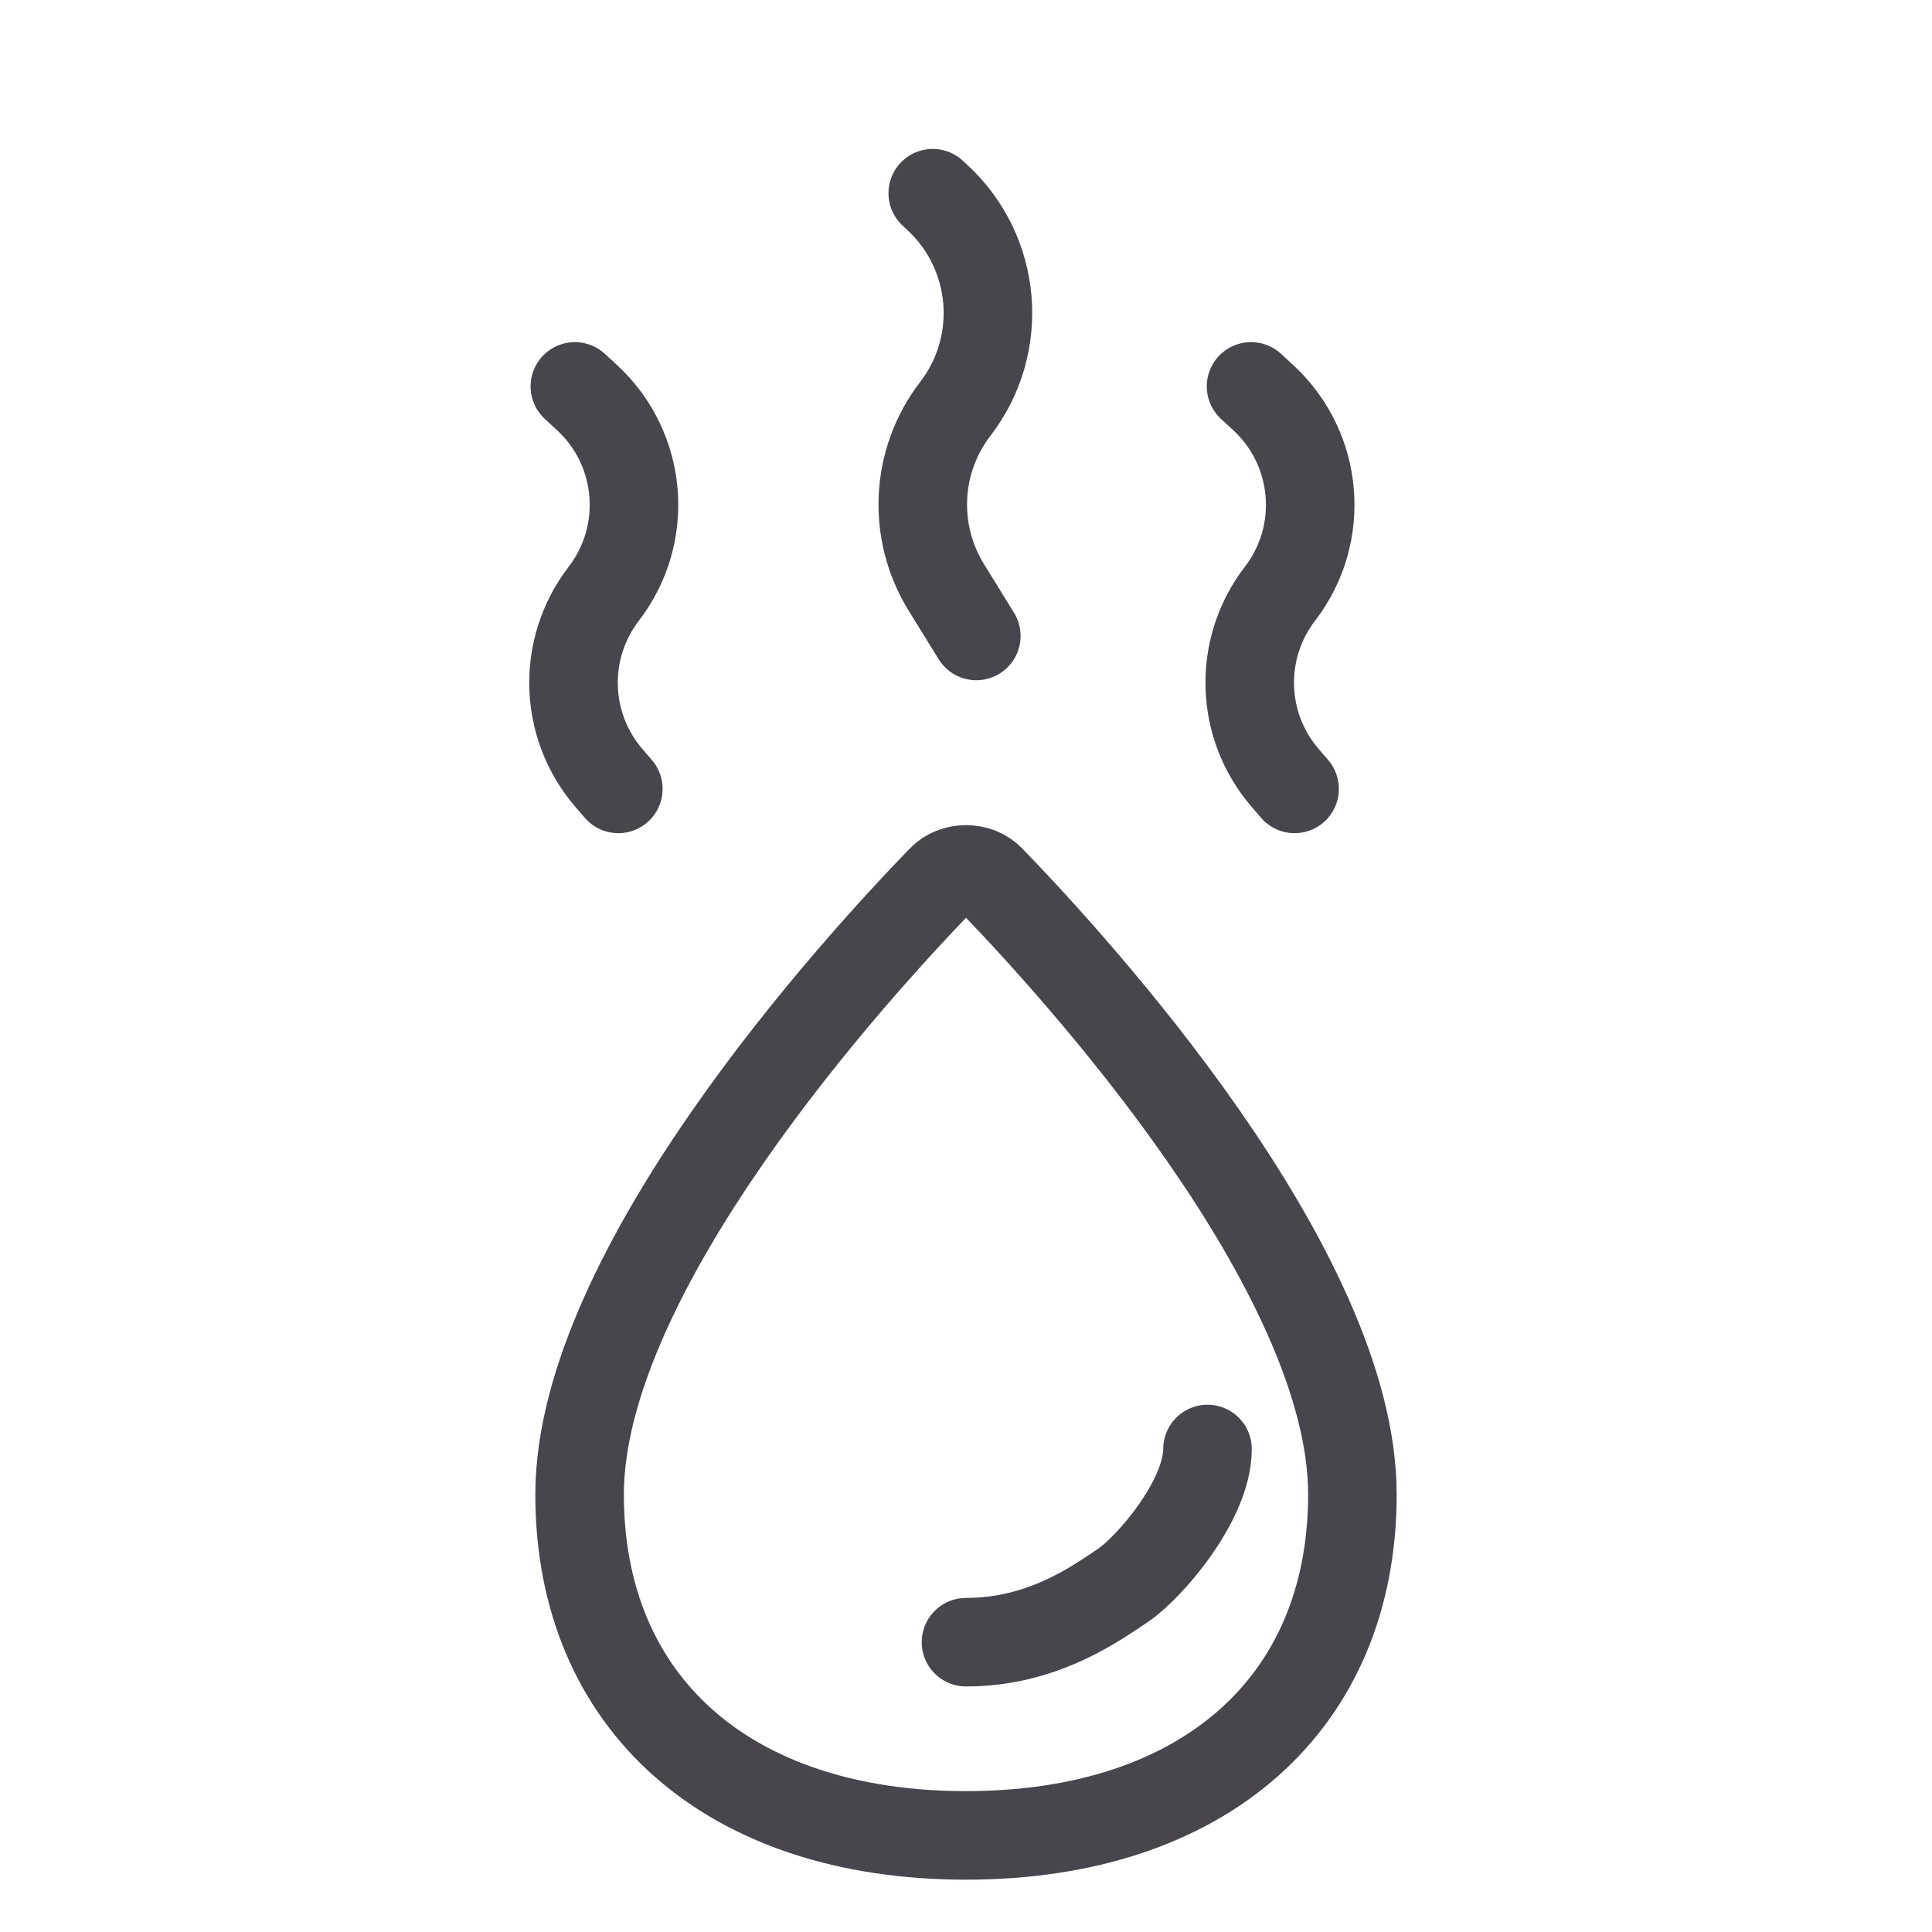 <svg width="24" height="24" viewBox="0 0 24 24" fill="none" xmlns="http://www.w3.org/2000/svg">
<path d="M16.8 18.565C16.8 21.164 14.946 22.8 12 22.8C9.055 22.8 7.2 21.164 7.2 18.565C7.2 15.777 10.641 12.012 11.697 10.923C11.734 10.884 11.781 10.853 11.833 10.832C11.886 10.811 11.943 10.8 12 10.8C12.058 10.8 12.115 10.811 12.168 10.832C12.22 10.853 12.267 10.884 12.304 10.923C13.359 12.012 16.8 15.777 16.8 18.565Z" stroke="#48464C" stroke-width="1.1" stroke-miterlimit="10"/>
<path d="M15 18C15 18.637 14.277 19.476 13.946 19.697C13.614 19.918 12.955 20.4 12 20.4" stroke="#48464C" stroke-width="1.1" stroke-linecap="round" stroke-linejoin="round"/>
<path d="M15.541 4.8L15.694 4.941C16.382 5.577 16.472 6.633 15.9 7.376V7.376C15.376 8.058 15.403 9.013 15.965 9.664L16.082 9.8" stroke="#48464C" stroke-width="1.1" stroke-linecap="round"/>
<path d="M11.587 2.4L11.645 2.454C12.387 3.14 12.483 4.278 11.868 5.078V5.078C11.373 5.721 11.328 6.603 11.754 7.294L12.128 7.9" stroke="#48464C" stroke-width="1.1" stroke-linecap="round"/>
<path d="M7.141 4.8L7.294 4.941C7.982 5.577 8.071 6.633 7.5 7.376V7.376C6.976 8.058 7.003 9.013 7.564 9.664L7.681 9.8" stroke="#48464C" stroke-width="1.1" stroke-linecap="round"/>
</svg>
